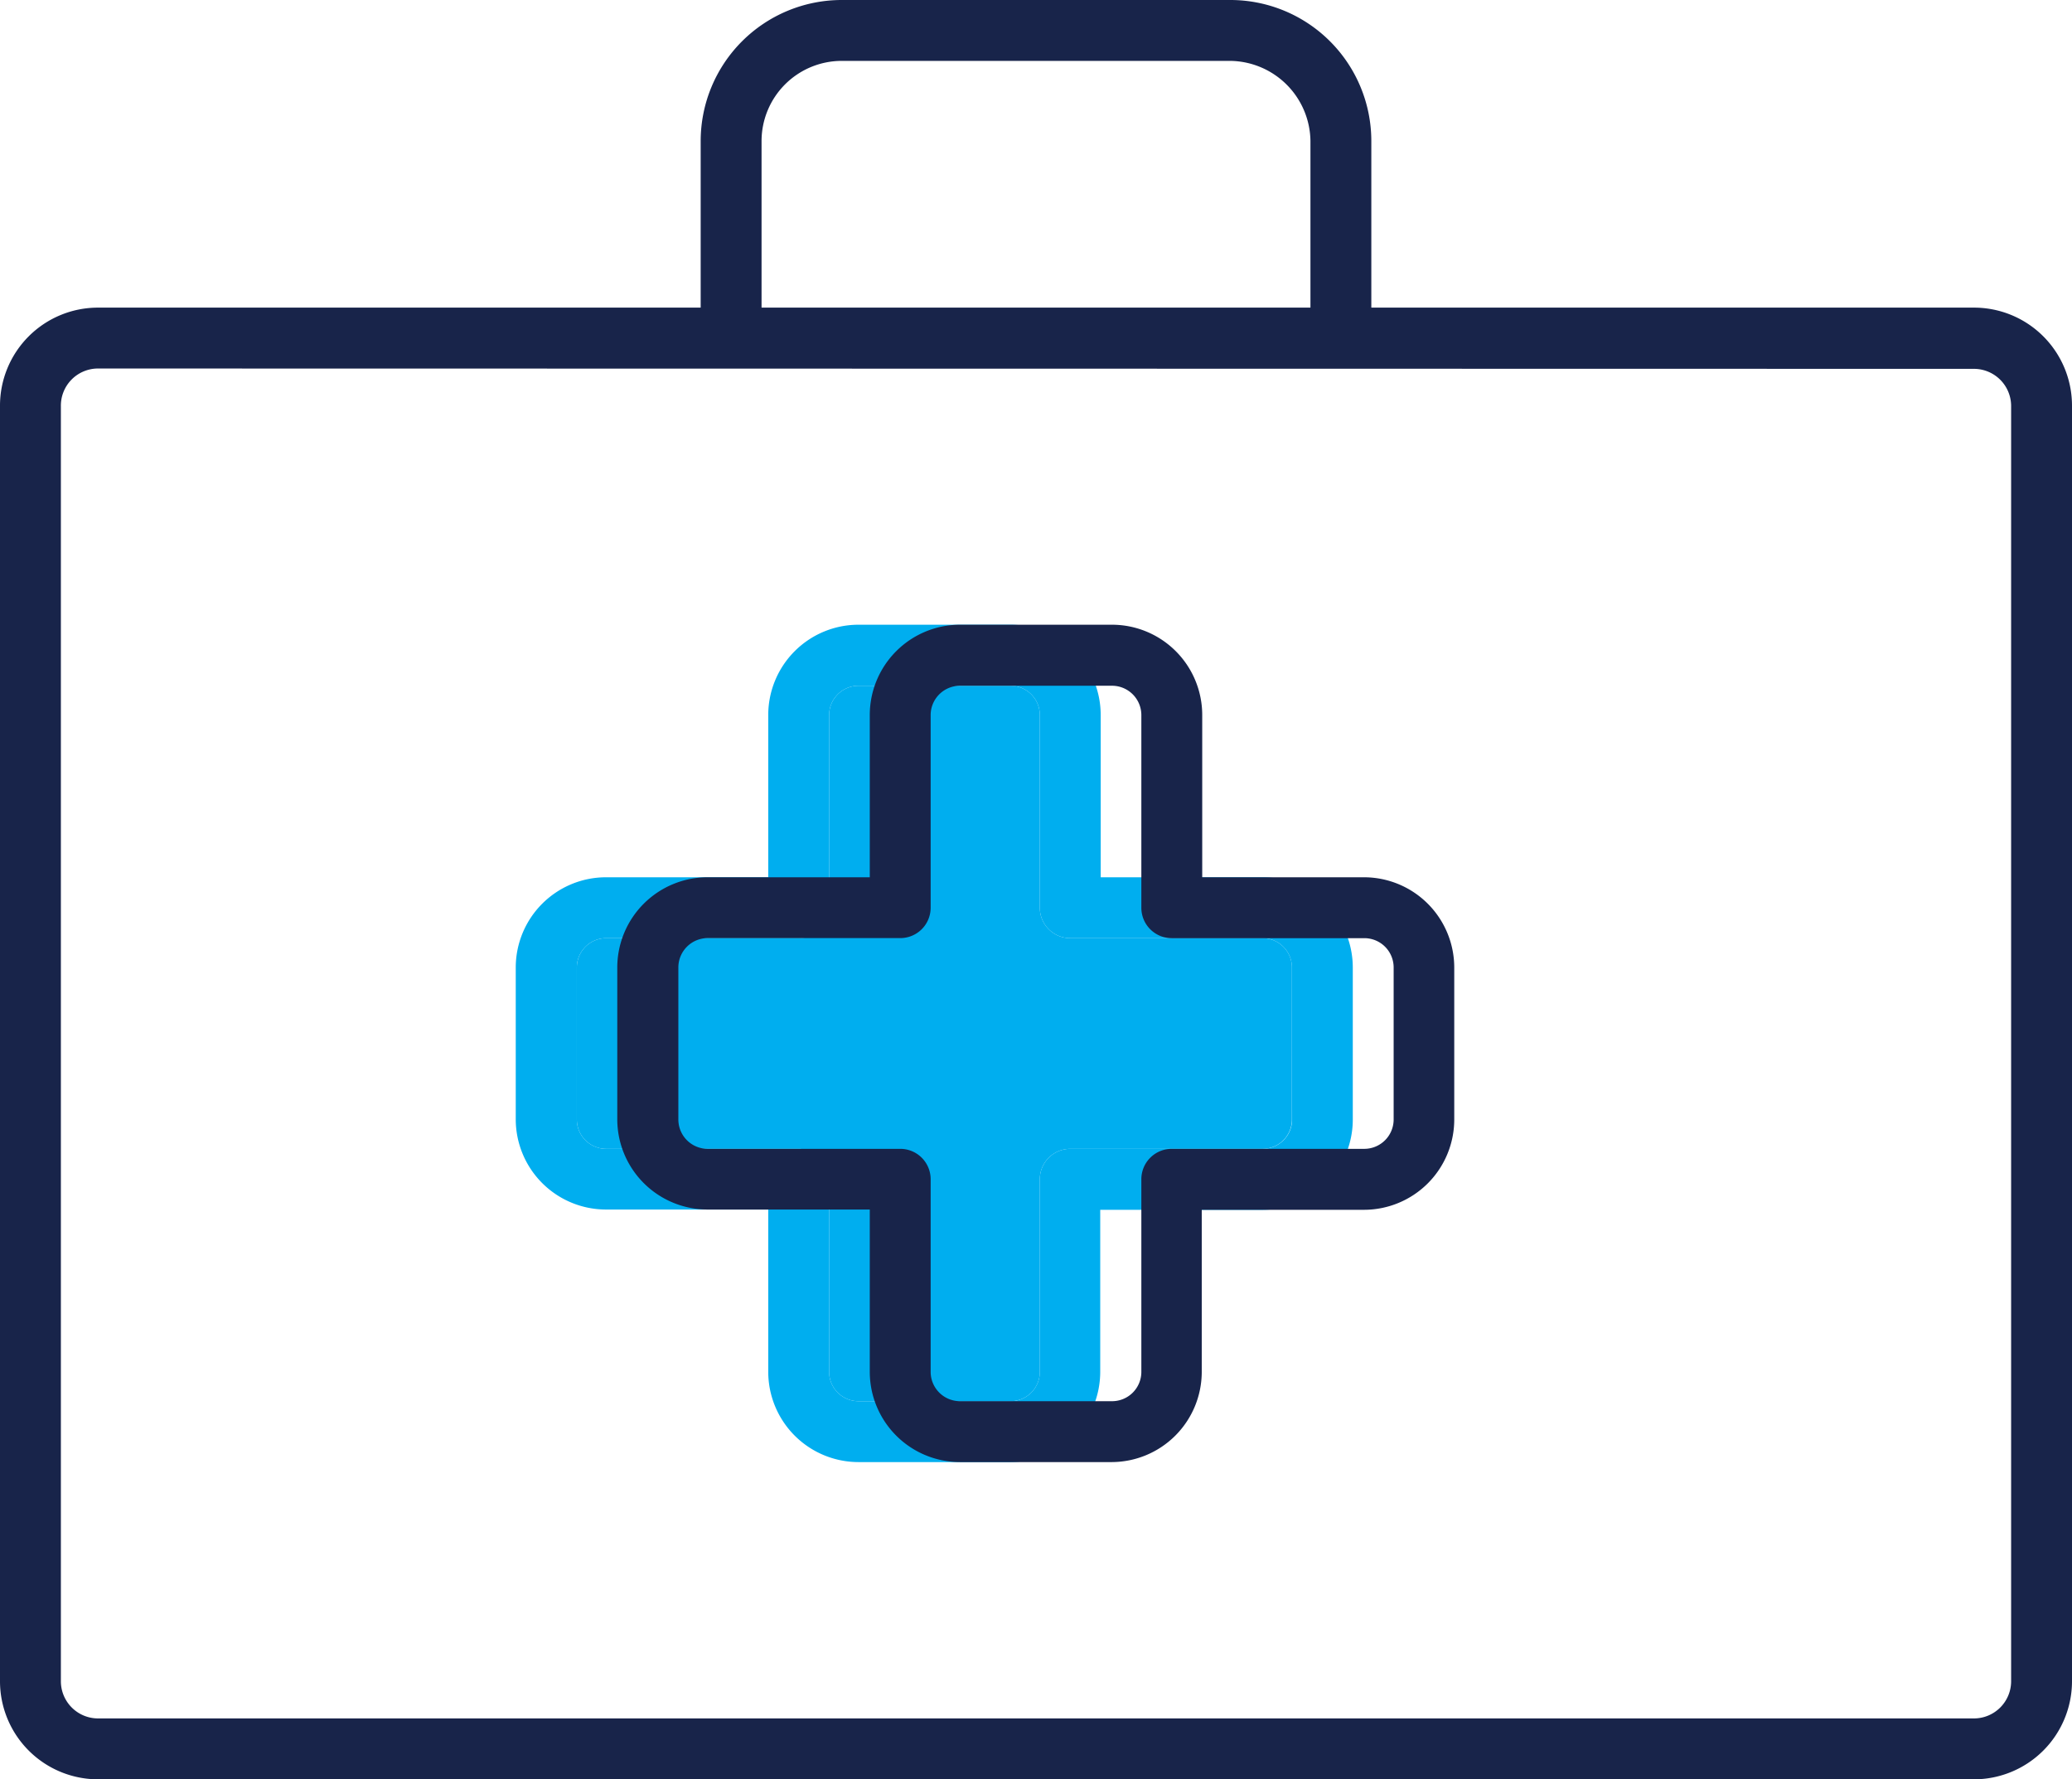 <svg xmlns="http://www.w3.org/2000/svg" viewBox="0 0 306.33 263"><defs><style>.cls-1{fill:#00aeef;}.cls-2{fill:#18244a;}</style></defs><g id="Layer_2" data-name="Layer 2"><g id="Layer_1-2" data-name="Layer 1"><path class="cls-1" d="M186.73,129.67h-24v-24A13.35,13.35,0,0,0,149.4,92.34H126.91a13.35,13.35,0,0,0-13.33,13.33v24h-24A13.35,13.35,0,0,0,76.25,143v22.45a13.35,13.35,0,0,0,13.33,13.33h24v24a13.35,13.35,0,0,0,13.33,13.33H149.4a13.35,13.35,0,0,0,13.26-13.29v-24h24A13.35,13.35,0,0,0,200,165.49V143A13.35,13.35,0,0,0,186.73,129.67Zm4.3,35.81a4.34,4.34,0,0,1-4.33,4.33H158.21a4.49,4.49,0,0,0-4.48,4.5v28.47a4.33,4.33,0,0,1-4.33,4.33H126.91a4.34,4.34,0,0,1-4.33-4.33V174.29a4.48,4.48,0,0,0-4.5-4.48H89.61a4.34,4.34,0,0,1-4.33-4.33V143a4.34,4.34,0,0,1,4.33-4.33H118.1a4.49,4.49,0,0,0,4.48-4.5V105.69a4.34,4.34,0,0,1,4.33-4.33H149.4a4.33,4.33,0,0,1,4.33,4.33v28.5a4.5,4.5,0,0,0,4.5,4.48H186.7A4.33,4.33,0,0,1,191,143Z"/><path class="cls-1" d="M191,143v22.48a4.34,4.34,0,0,1-4.33,4.33H158.21a4.49,4.49,0,0,0-4.48,4.5v28.47a4.33,4.33,0,0,1-4.33,4.33H126.91a4.34,4.34,0,0,1-4.33-4.33V174.29a4.48,4.48,0,0,0-4.5-4.48H89.61a4.34,4.34,0,0,1-4.33-4.33V143a4.34,4.34,0,0,1,4.33-4.33H118.1a4.49,4.49,0,0,0,4.48-4.5V105.69a4.34,4.34,0,0,1,4.33-4.33H149.4a4.33,4.33,0,0,1,4.33,4.33v28.5a4.5,4.5,0,0,0,4.5,4.48H186.7A4.33,4.33,0,0,1,191,143Z"/><g id="Layer_2-2" data-name="Layer 2"><g id="Layer_1-2-2" data-name="Layer 1-2"><path class="cls-2" d="M291.85,263H14.48A14.5,14.5,0,0,1,0,248.52V60A14.49,14.49,0,0,1,14.45,45.47h277.4A14.49,14.49,0,0,1,306.33,60V248.52A14.5,14.5,0,0,1,291.85,263ZM14.48,54.47A5.49,5.49,0,0,0,9,60V248.52A5.5,5.5,0,0,0,14.48,254H291.85a5.5,5.5,0,0,0,5.48-5.48V60a5.5,5.5,0,0,0-5.48-5.48Z"/><path class="cls-2" d="M164.41,216.11H141.92a13.35,13.35,0,0,1-13.33-13.33v-24h-24a13.35,13.35,0,0,1-13.33-13.33V143a13.35,13.35,0,0,1,13.33-13.33h24v-24a13.35,13.35,0,0,1,13.33-13.33h22.49a13.35,13.35,0,0,1,13.33,13.33v24h24A13.35,13.35,0,0,1,215,143v22.49a13.35,13.35,0,0,1-13.33,13.33h-24v24A13.35,13.35,0,0,1,164.41,216.11Zm-59.79-77.45a4.34,4.34,0,0,0-4.33,4.33v22.49a4.34,4.34,0,0,0,4.33,4.33h28.47a4.49,4.49,0,0,1,4.5,4.48v28.49a4.34,4.34,0,0,0,4.33,4.33h22.49a4.33,4.33,0,0,0,4.33-4.33h0V174.31a4.49,4.49,0,0,1,4.48-4.5h28.49a4.34,4.34,0,0,0,4.33-4.33V143a4.33,4.33,0,0,0-4.33-4.33H173.24a4.49,4.49,0,0,1-4.5-4.48v-28.5a4.34,4.34,0,0,0-4.33-4.33H141.92a4.34,4.34,0,0,0-4.33,4.33v28.47a4.49,4.49,0,0,1-4.48,4.5H104.62Z"/><path class="cls-2" d="M198.24,53.93a4.49,4.49,0,0,1-4.5-4.5V20.83A12,12,0,0,0,181.91,9H124.43a11.86,11.86,0,0,0-11.84,11.83v28.6a4.5,4.5,0,1,1-9,0V20.83A20.86,20.86,0,0,1,124.43,0h57.48a20.85,20.85,0,0,1,20.83,20.83v28.6A4.52,4.52,0,0,1,198.24,53.93Z"/></g></g></g></g></svg>